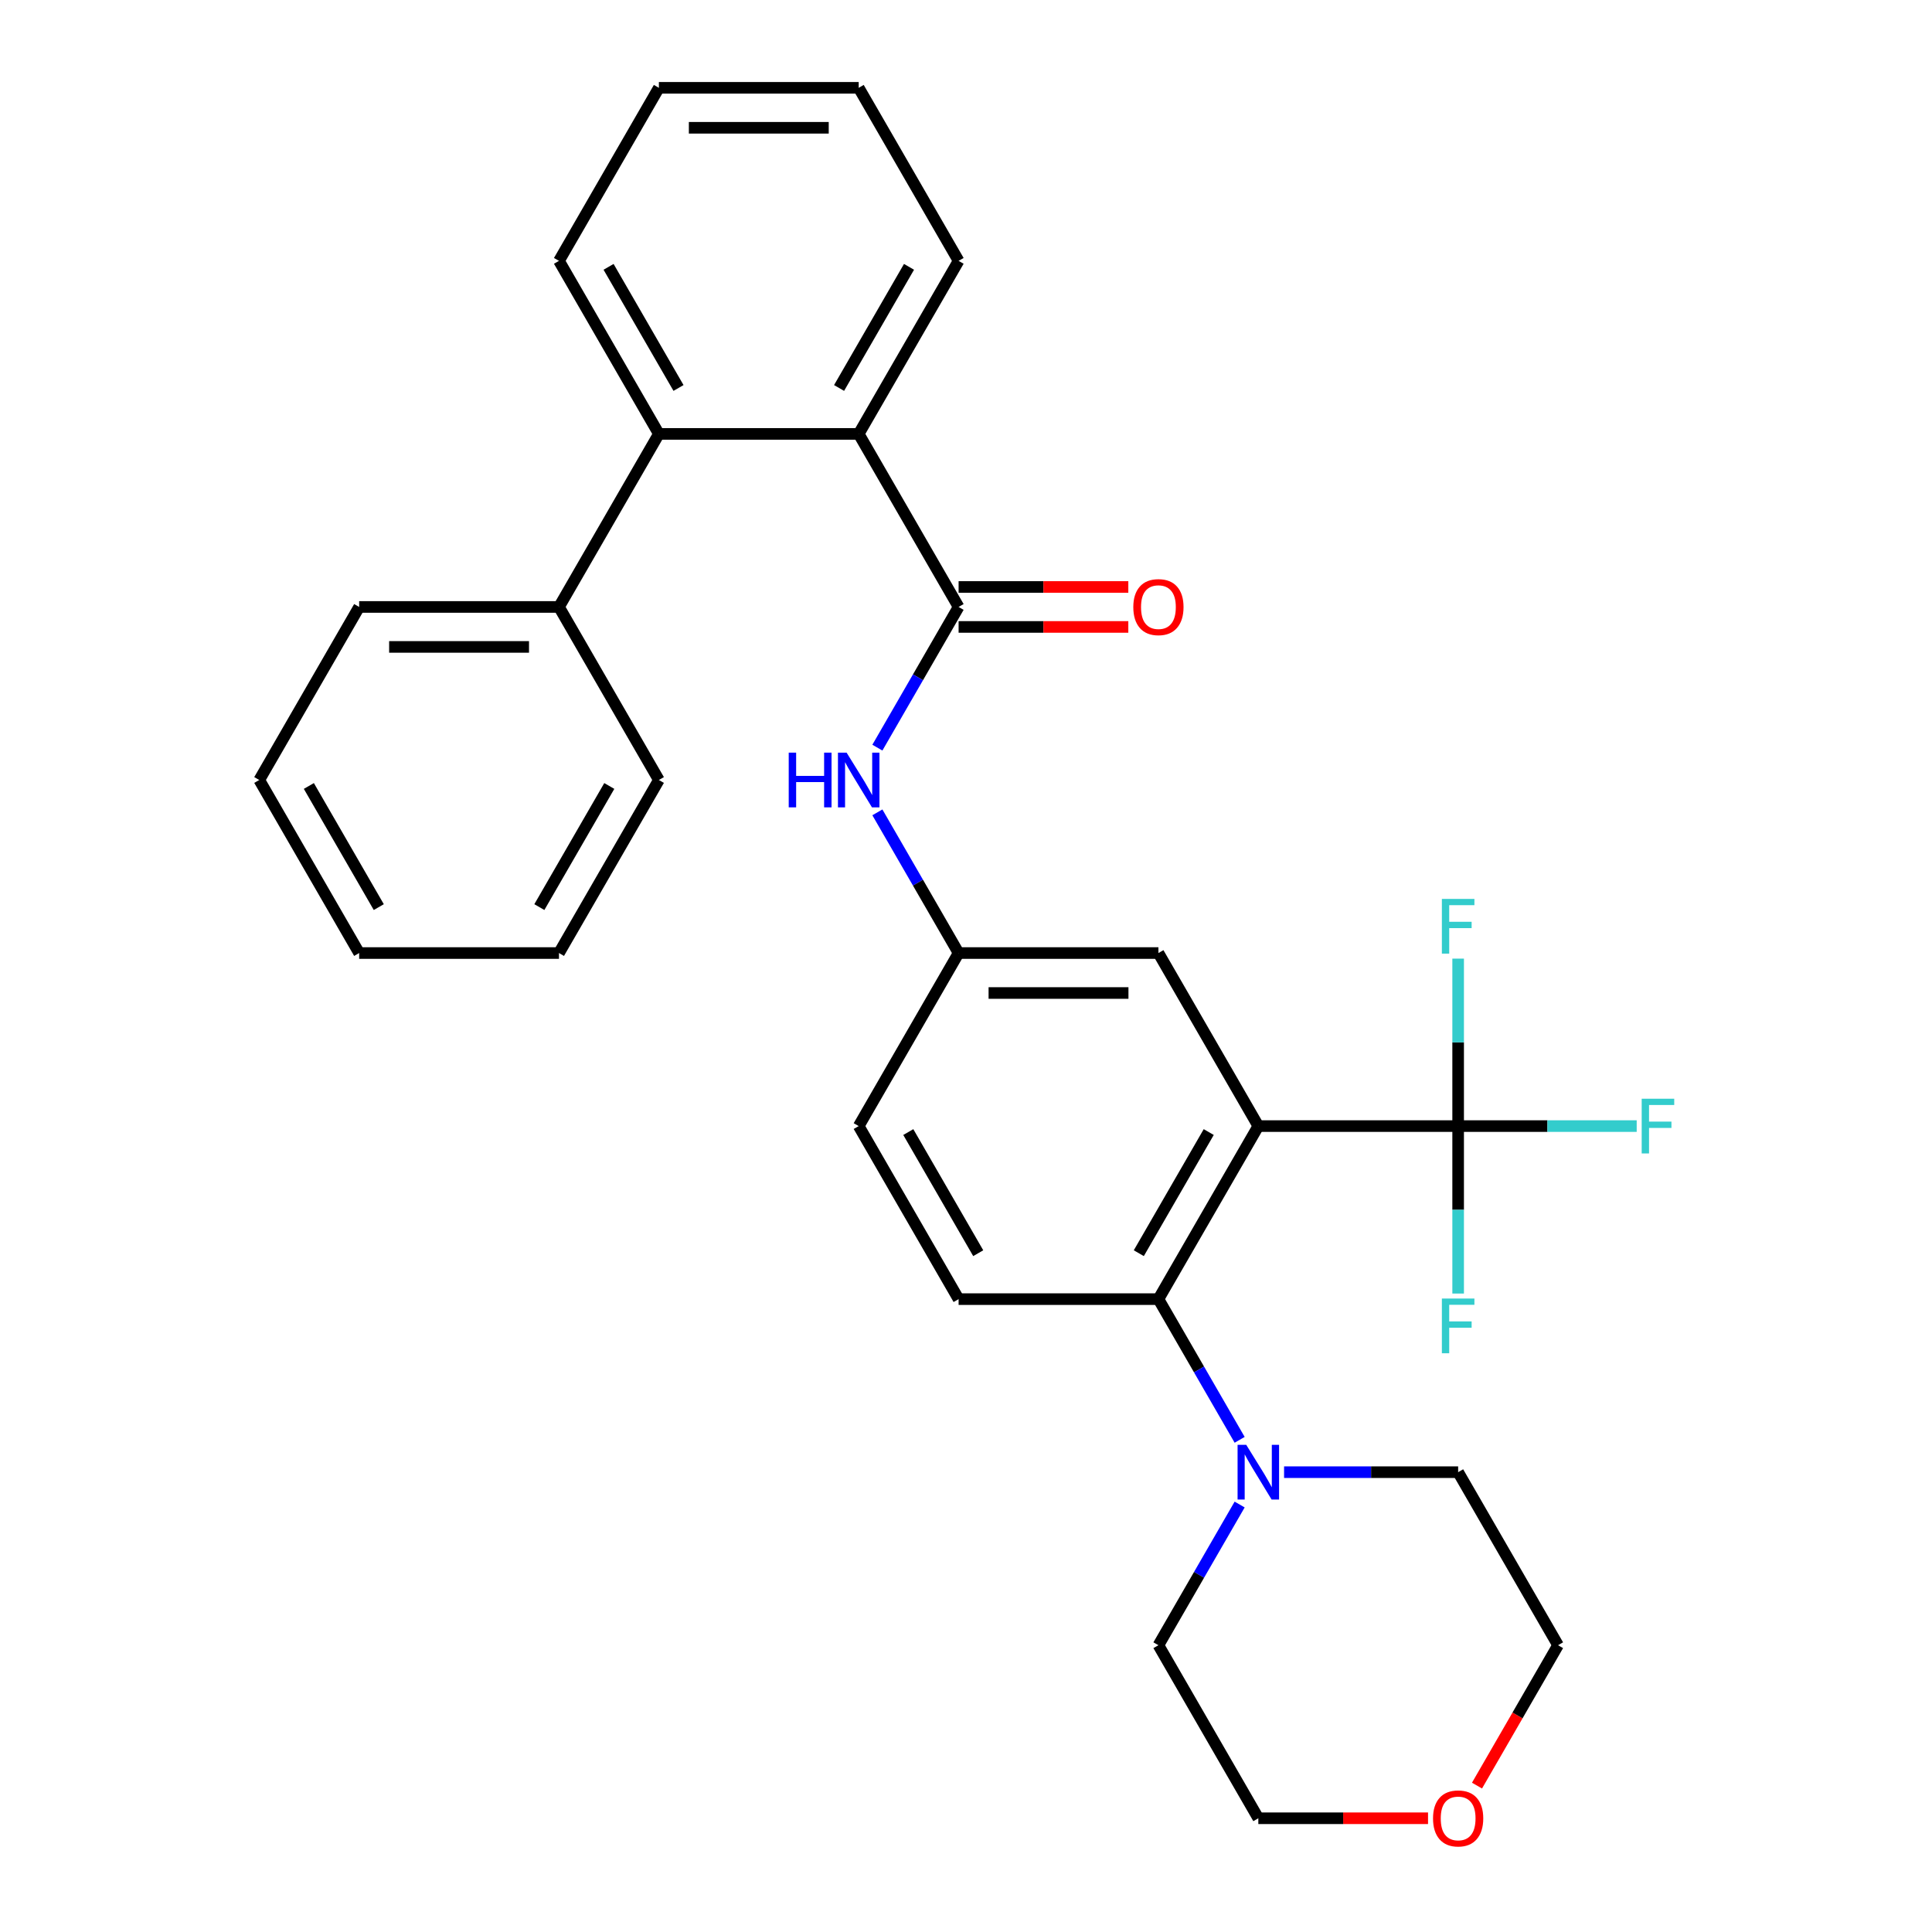 <?xml version='1.0' encoding='iso-8859-1'?>
<svg version='1.1' baseProfile='full'
              xmlns='http://www.w3.org/2000/svg'
                      xmlns:rdkit='http://www.rdkit.org/xml'
                      xmlns:xlink='http://www.w3.org/1999/xlink'
                  xml:space='preserve'
width='1000px' height='1000px' viewBox='0 0 1000 1000'>
<!-- END OF HEADER -->
<rect style='opacity:1.0;fill:#FFFFFF;stroke:none' width='1000' height='1000' x='0' y='0'> </rect>
<path class='bond-0' d='M 651.309,582.86 L 754.733,582.86' style='fill:none;fill-rule:evenodd;stroke:#000000;stroke-width:6px;stroke-linecap:butt;stroke-linejoin:miter;stroke-opacity:1' />
<path class='bond-2' d='M 651.309,582.86 L 599.597,672.427' style='fill:none;fill-rule:evenodd;stroke:#000000;stroke-width:6px;stroke-linecap:butt;stroke-linejoin:miter;stroke-opacity:1' />
<path class='bond-2' d='M 625.639,585.953 L 589.441,648.65' style='fill:none;fill-rule:evenodd;stroke:#000000;stroke-width:6px;stroke-linecap:butt;stroke-linejoin:miter;stroke-opacity:1' />
<path class='bond-7' d='M 651.309,582.86 L 599.597,493.292' style='fill:none;fill-rule:evenodd;stroke:#000000;stroke-width:6px;stroke-linecap:butt;stroke-linejoin:miter;stroke-opacity:1' />
<path class='bond-12' d='M 754.733,582.86 L 800.942,582.86' style='fill:none;fill-rule:evenodd;stroke:#000000;stroke-width:6px;stroke-linecap:butt;stroke-linejoin:miter;stroke-opacity:1' />
<path class='bond-12' d='M 800.942,582.86 L 847.151,582.86' style='fill:none;fill-rule:evenodd;stroke:#33CCCC;stroke-width:6px;stroke-linecap:butt;stroke-linejoin:miter;stroke-opacity:1' />
<path class='bond-13' d='M 754.733,582.86 L 754.733,626.199' style='fill:none;fill-rule:evenodd;stroke:#000000;stroke-width:6px;stroke-linecap:butt;stroke-linejoin:miter;stroke-opacity:1' />
<path class='bond-13' d='M 754.733,626.199 L 754.733,669.538' style='fill:none;fill-rule:evenodd;stroke:#33CCCC;stroke-width:6px;stroke-linecap:butt;stroke-linejoin:miter;stroke-opacity:1' />
<path class='bond-14' d='M 754.733,582.86 L 754.733,539.521' style='fill:none;fill-rule:evenodd;stroke:#000000;stroke-width:6px;stroke-linecap:butt;stroke-linejoin:miter;stroke-opacity:1' />
<path class='bond-14' d='M 754.733,539.521 L 754.733,496.182' style='fill:none;fill-rule:evenodd;stroke:#33CCCC;stroke-width:6px;stroke-linecap:butt;stroke-linejoin:miter;stroke-opacity:1' />
<path class='bond-1' d='M 496.174,314.157 L 475.152,350.568' style='fill:none;fill-rule:evenodd;stroke:#000000;stroke-width:6px;stroke-linecap:butt;stroke-linejoin:miter;stroke-opacity:1' />
<path class='bond-1' d='M 475.152,350.568 L 454.13,386.979' style='fill:none;fill-rule:evenodd;stroke:#0000FF;stroke-width:6px;stroke-linecap:butt;stroke-linejoin:miter;stroke-opacity:1' />
<path class='bond-3' d='M 496.174,314.157 L 444.462,224.59' style='fill:none;fill-rule:evenodd;stroke:#000000;stroke-width:6px;stroke-linecap:butt;stroke-linejoin:miter;stroke-opacity:1' />
<path class='bond-10' d='M 496.174,324.5 L 540.093,324.5' style='fill:none;fill-rule:evenodd;stroke:#000000;stroke-width:6px;stroke-linecap:butt;stroke-linejoin:miter;stroke-opacity:1' />
<path class='bond-10' d='M 540.093,324.5 L 584.012,324.5' style='fill:none;fill-rule:evenodd;stroke:#FF0000;stroke-width:6px;stroke-linecap:butt;stroke-linejoin:miter;stroke-opacity:1' />
<path class='bond-10' d='M 496.174,303.815 L 540.093,303.815' style='fill:none;fill-rule:evenodd;stroke:#000000;stroke-width:6px;stroke-linecap:butt;stroke-linejoin:miter;stroke-opacity:1' />
<path class='bond-10' d='M 540.093,303.815 L 584.012,303.815' style='fill:none;fill-rule:evenodd;stroke:#FF0000;stroke-width:6px;stroke-linecap:butt;stroke-linejoin:miter;stroke-opacity:1' />
<path class='bond-4' d='M 599.597,672.427 L 620.619,708.838' style='fill:none;fill-rule:evenodd;stroke:#000000;stroke-width:6px;stroke-linecap:butt;stroke-linejoin:miter;stroke-opacity:1' />
<path class='bond-4' d='M 620.619,708.838 L 641.641,745.249' style='fill:none;fill-rule:evenodd;stroke:#0000FF;stroke-width:6px;stroke-linecap:butt;stroke-linejoin:miter;stroke-opacity:1' />
<path class='bond-8' d='M 599.597,672.427 L 496.174,672.427' style='fill:none;fill-rule:evenodd;stroke:#000000;stroke-width:6px;stroke-linecap:butt;stroke-linejoin:miter;stroke-opacity:1' />
<path class='bond-5' d='M 444.462,224.59 L 341.038,224.59' style='fill:none;fill-rule:evenodd;stroke:#000000;stroke-width:6px;stroke-linecap:butt;stroke-linejoin:miter;stroke-opacity:1' />
<path class='bond-19' d='M 444.462,224.59 L 496.174,135.022' style='fill:none;fill-rule:evenodd;stroke:#000000;stroke-width:6px;stroke-linecap:butt;stroke-linejoin:miter;stroke-opacity:1' />
<path class='bond-19' d='M 434.305,200.812 L 470.503,138.115' style='fill:none;fill-rule:evenodd;stroke:#000000;stroke-width:6px;stroke-linecap:butt;stroke-linejoin:miter;stroke-opacity:1' />
<path class='bond-17' d='M 664.635,761.995 L 709.684,761.995' style='fill:none;fill-rule:evenodd;stroke:#0000FF;stroke-width:6px;stroke-linecap:butt;stroke-linejoin:miter;stroke-opacity:1' />
<path class='bond-17' d='M 709.684,761.995 L 754.733,761.995' style='fill:none;fill-rule:evenodd;stroke:#000000;stroke-width:6px;stroke-linecap:butt;stroke-linejoin:miter;stroke-opacity:1' />
<path class='bond-18' d='M 641.641,778.741 L 620.619,815.152' style='fill:none;fill-rule:evenodd;stroke:#0000FF;stroke-width:6px;stroke-linecap:butt;stroke-linejoin:miter;stroke-opacity:1' />
<path class='bond-18' d='M 620.619,815.152 L 599.597,851.563' style='fill:none;fill-rule:evenodd;stroke:#000000;stroke-width:6px;stroke-linecap:butt;stroke-linejoin:miter;stroke-opacity:1' />
<path class='bond-11' d='M 341.038,224.59 L 289.326,314.157' style='fill:none;fill-rule:evenodd;stroke:#000000;stroke-width:6px;stroke-linecap:butt;stroke-linejoin:miter;stroke-opacity:1' />
<path class='bond-20' d='M 341.038,224.59 L 289.326,135.022' style='fill:none;fill-rule:evenodd;stroke:#000000;stroke-width:6px;stroke-linecap:butt;stroke-linejoin:miter;stroke-opacity:1' />
<path class='bond-20' d='M 351.195,200.812 L 314.996,138.115' style='fill:none;fill-rule:evenodd;stroke:#000000;stroke-width:6px;stroke-linecap:butt;stroke-linejoin:miter;stroke-opacity:1' />
<path class='bond-6' d='M 454.13,420.47 L 475.152,456.881' style='fill:none;fill-rule:evenodd;stroke:#0000FF;stroke-width:6px;stroke-linecap:butt;stroke-linejoin:miter;stroke-opacity:1' />
<path class='bond-6' d='M 475.152,456.881 L 496.174,493.292' style='fill:none;fill-rule:evenodd;stroke:#000000;stroke-width:6px;stroke-linecap:butt;stroke-linejoin:miter;stroke-opacity:1' />
<path class='bond-9' d='M 599.597,493.292 L 496.174,493.292' style='fill:none;fill-rule:evenodd;stroke:#000000;stroke-width:6px;stroke-linecap:butt;stroke-linejoin:miter;stroke-opacity:1' />
<path class='bond-9' d='M 584.084,513.977 L 511.687,513.977' style='fill:none;fill-rule:evenodd;stroke:#000000;stroke-width:6px;stroke-linecap:butt;stroke-linejoin:miter;stroke-opacity:1' />
<path class='bond-30' d='M 496.174,672.427 L 444.462,582.86' style='fill:none;fill-rule:evenodd;stroke:#000000;stroke-width:6px;stroke-linecap:butt;stroke-linejoin:miter;stroke-opacity:1' />
<path class='bond-30' d='M 506.33,648.65 L 470.132,585.953' style='fill:none;fill-rule:evenodd;stroke:#000000;stroke-width:6px;stroke-linecap:butt;stroke-linejoin:miter;stroke-opacity:1' />
<path class='bond-16' d='M 496.174,493.292 L 444.462,582.86' style='fill:none;fill-rule:evenodd;stroke:#000000;stroke-width:6px;stroke-linecap:butt;stroke-linejoin:miter;stroke-opacity:1' />
<path class='bond-23' d='M 289.326,314.157 L 185.902,314.157' style='fill:none;fill-rule:evenodd;stroke:#000000;stroke-width:6px;stroke-linecap:butt;stroke-linejoin:miter;stroke-opacity:1' />
<path class='bond-23' d='M 273.813,334.842 L 201.416,334.842' style='fill:none;fill-rule:evenodd;stroke:#000000;stroke-width:6px;stroke-linecap:butt;stroke-linejoin:miter;stroke-opacity:1' />
<path class='bond-24' d='M 289.326,314.157 L 341.038,403.725' style='fill:none;fill-rule:evenodd;stroke:#000000;stroke-width:6px;stroke-linecap:butt;stroke-linejoin:miter;stroke-opacity:1' />
<path class='bond-15' d='M 739.147,941.13 L 695.228,941.13' style='fill:none;fill-rule:evenodd;stroke:#FF0000;stroke-width:6px;stroke-linecap:butt;stroke-linejoin:miter;stroke-opacity:1' />
<path class='bond-15' d='M 695.228,941.13 L 651.309,941.13' style='fill:none;fill-rule:evenodd;stroke:#000000;stroke-width:6px;stroke-linecap:butt;stroke-linejoin:miter;stroke-opacity:1' />
<path class='bond-31' d='M 764.493,924.225 L 785.469,887.894' style='fill:none;fill-rule:evenodd;stroke:#FF0000;stroke-width:6px;stroke-linecap:butt;stroke-linejoin:miter;stroke-opacity:1' />
<path class='bond-31' d='M 785.469,887.894 L 806.445,851.563' style='fill:none;fill-rule:evenodd;stroke:#000000;stroke-width:6px;stroke-linecap:butt;stroke-linejoin:miter;stroke-opacity:1' />
<path class='bond-22' d='M 754.733,761.995 L 806.445,851.563' style='fill:none;fill-rule:evenodd;stroke:#000000;stroke-width:6px;stroke-linecap:butt;stroke-linejoin:miter;stroke-opacity:1' />
<path class='bond-21' d='M 599.597,851.563 L 651.309,941.13' style='fill:none;fill-rule:evenodd;stroke:#000000;stroke-width:6px;stroke-linecap:butt;stroke-linejoin:miter;stroke-opacity:1' />
<path class='bond-26' d='M 496.174,135.022 L 444.462,45.455' style='fill:none;fill-rule:evenodd;stroke:#000000;stroke-width:6px;stroke-linecap:butt;stroke-linejoin:miter;stroke-opacity:1' />
<path class='bond-25' d='M 289.326,135.022 L 341.038,45.455' style='fill:none;fill-rule:evenodd;stroke:#000000;stroke-width:6px;stroke-linecap:butt;stroke-linejoin:miter;stroke-opacity:1' />
<path class='bond-28' d='M 185.902,314.157 L 134.191,403.725' style='fill:none;fill-rule:evenodd;stroke:#000000;stroke-width:6px;stroke-linecap:butt;stroke-linejoin:miter;stroke-opacity:1' />
<path class='bond-27' d='M 341.038,403.725 L 289.326,493.292' style='fill:none;fill-rule:evenodd;stroke:#000000;stroke-width:6px;stroke-linecap:butt;stroke-linejoin:miter;stroke-opacity:1' />
<path class='bond-27' d='M 315.368,406.818 L 279.169,469.515' style='fill:none;fill-rule:evenodd;stroke:#000000;stroke-width:6px;stroke-linecap:butt;stroke-linejoin:miter;stroke-opacity:1' />
<path class='bond-32' d='M 341.038,45.455 L 444.462,45.455' style='fill:none;fill-rule:evenodd;stroke:#000000;stroke-width:6px;stroke-linecap:butt;stroke-linejoin:miter;stroke-opacity:1' />
<path class='bond-32' d='M 356.552,66.139 L 428.948,66.139' style='fill:none;fill-rule:evenodd;stroke:#000000;stroke-width:6px;stroke-linecap:butt;stroke-linejoin:miter;stroke-opacity:1' />
<path class='bond-29' d='M 289.326,493.292 L 185.902,493.292' style='fill:none;fill-rule:evenodd;stroke:#000000;stroke-width:6px;stroke-linecap:butt;stroke-linejoin:miter;stroke-opacity:1' />
<path class='bond-33' d='M 134.191,403.725 L 185.902,493.292' style='fill:none;fill-rule:evenodd;stroke:#000000;stroke-width:6px;stroke-linecap:butt;stroke-linejoin:miter;stroke-opacity:1' />
<path class='bond-33' d='M 159.861,406.818 L 196.059,469.515' style='fill:none;fill-rule:evenodd;stroke:#000000;stroke-width:6px;stroke-linecap:butt;stroke-linejoin:miter;stroke-opacity:1' />
<path  class='atom-5' d='M 645.049 747.835
L 654.329 762.835
Q 655.249 764.315, 656.729 766.995
Q 658.209 769.675, 658.289 769.835
L 658.289 747.835
L 662.049 747.835
L 662.049 776.155
L 658.169 776.155
L 648.209 759.755
Q 647.049 757.835, 645.809 755.635
Q 644.609 753.435, 644.249 752.755
L 644.249 776.155
L 640.569 776.155
L 640.569 747.835
L 645.049 747.835
' fill='#0000FF'/>
<path  class='atom-7' d='M 408.242 389.565
L 412.082 389.565
L 412.082 401.605
L 426.562 401.605
L 426.562 389.565
L 430.402 389.565
L 430.402 417.885
L 426.562 417.885
L 426.562 404.805
L 412.082 404.805
L 412.082 417.885
L 408.242 417.885
L 408.242 389.565
' fill='#0000FF'/>
<path  class='atom-7' d='M 438.202 389.565
L 447.482 404.565
Q 448.402 406.045, 449.882 408.725
Q 451.362 411.405, 451.442 411.565
L 451.442 389.565
L 455.202 389.565
L 455.202 417.885
L 451.322 417.885
L 441.362 401.485
Q 440.202 399.565, 438.962 397.365
Q 437.762 395.165, 437.402 394.485
L 437.402 417.885
L 433.722 417.885
L 433.722 389.565
L 438.202 389.565
' fill='#0000FF'/>
<path  class='atom-11' d='M 586.597 314.237
Q 586.597 307.437, 589.957 303.637
Q 593.317 299.837, 599.597 299.837
Q 605.877 299.837, 609.237 303.637
Q 612.597 307.437, 612.597 314.237
Q 612.597 321.117, 609.197 325.037
Q 605.797 328.917, 599.597 328.917
Q 593.357 328.917, 589.957 325.037
Q 586.597 321.157, 586.597 314.237
M 599.597 325.717
Q 603.917 325.717, 606.237 322.837
Q 608.597 319.917, 608.597 314.237
Q 608.597 308.677, 606.237 305.877
Q 603.917 303.037, 599.597 303.037
Q 595.277 303.037, 592.917 305.837
Q 590.597 308.637, 590.597 314.237
Q 590.597 319.957, 592.917 322.837
Q 595.277 325.717, 599.597 325.717
' fill='#FF0000'/>
<path  class='atom-13' d='M 849.737 568.7
L 866.577 568.7
L 866.577 571.94
L 853.537 571.94
L 853.537 580.54
L 865.137 580.54
L 865.137 583.82
L 853.537 583.82
L 853.537 597.02
L 849.737 597.02
L 849.737 568.7
' fill='#33CCCC'/>
<path  class='atom-14' d='M 746.313 672.124
L 763.153 672.124
L 763.153 675.364
L 750.113 675.364
L 750.113 683.964
L 761.713 683.964
L 761.713 687.244
L 750.113 687.244
L 750.113 700.444
L 746.313 700.444
L 746.313 672.124
' fill='#33CCCC'/>
<path  class='atom-15' d='M 746.313 465.276
L 763.153 465.276
L 763.153 468.516
L 750.113 468.516
L 750.113 477.116
L 761.713 477.116
L 761.713 480.396
L 750.113 480.396
L 750.113 493.596
L 746.313 493.596
L 746.313 465.276
' fill='#33CCCC'/>
<path  class='atom-16' d='M 741.733 941.21
Q 741.733 934.41, 745.093 930.61
Q 748.453 926.81, 754.733 926.81
Q 761.013 926.81, 764.373 930.61
Q 767.733 934.41, 767.733 941.21
Q 767.733 948.09, 764.333 952.01
Q 760.933 955.89, 754.733 955.89
Q 748.493 955.89, 745.093 952.01
Q 741.733 948.13, 741.733 941.21
M 754.733 952.69
Q 759.053 952.69, 761.373 949.81
Q 763.733 946.89, 763.733 941.21
Q 763.733 935.65, 761.373 932.85
Q 759.053 930.01, 754.733 930.01
Q 750.413 930.01, 748.053 932.81
Q 745.733 935.61, 745.733 941.21
Q 745.733 946.93, 748.053 949.81
Q 750.413 952.69, 754.733 952.69
' fill='#FF0000'/>
</svg>
